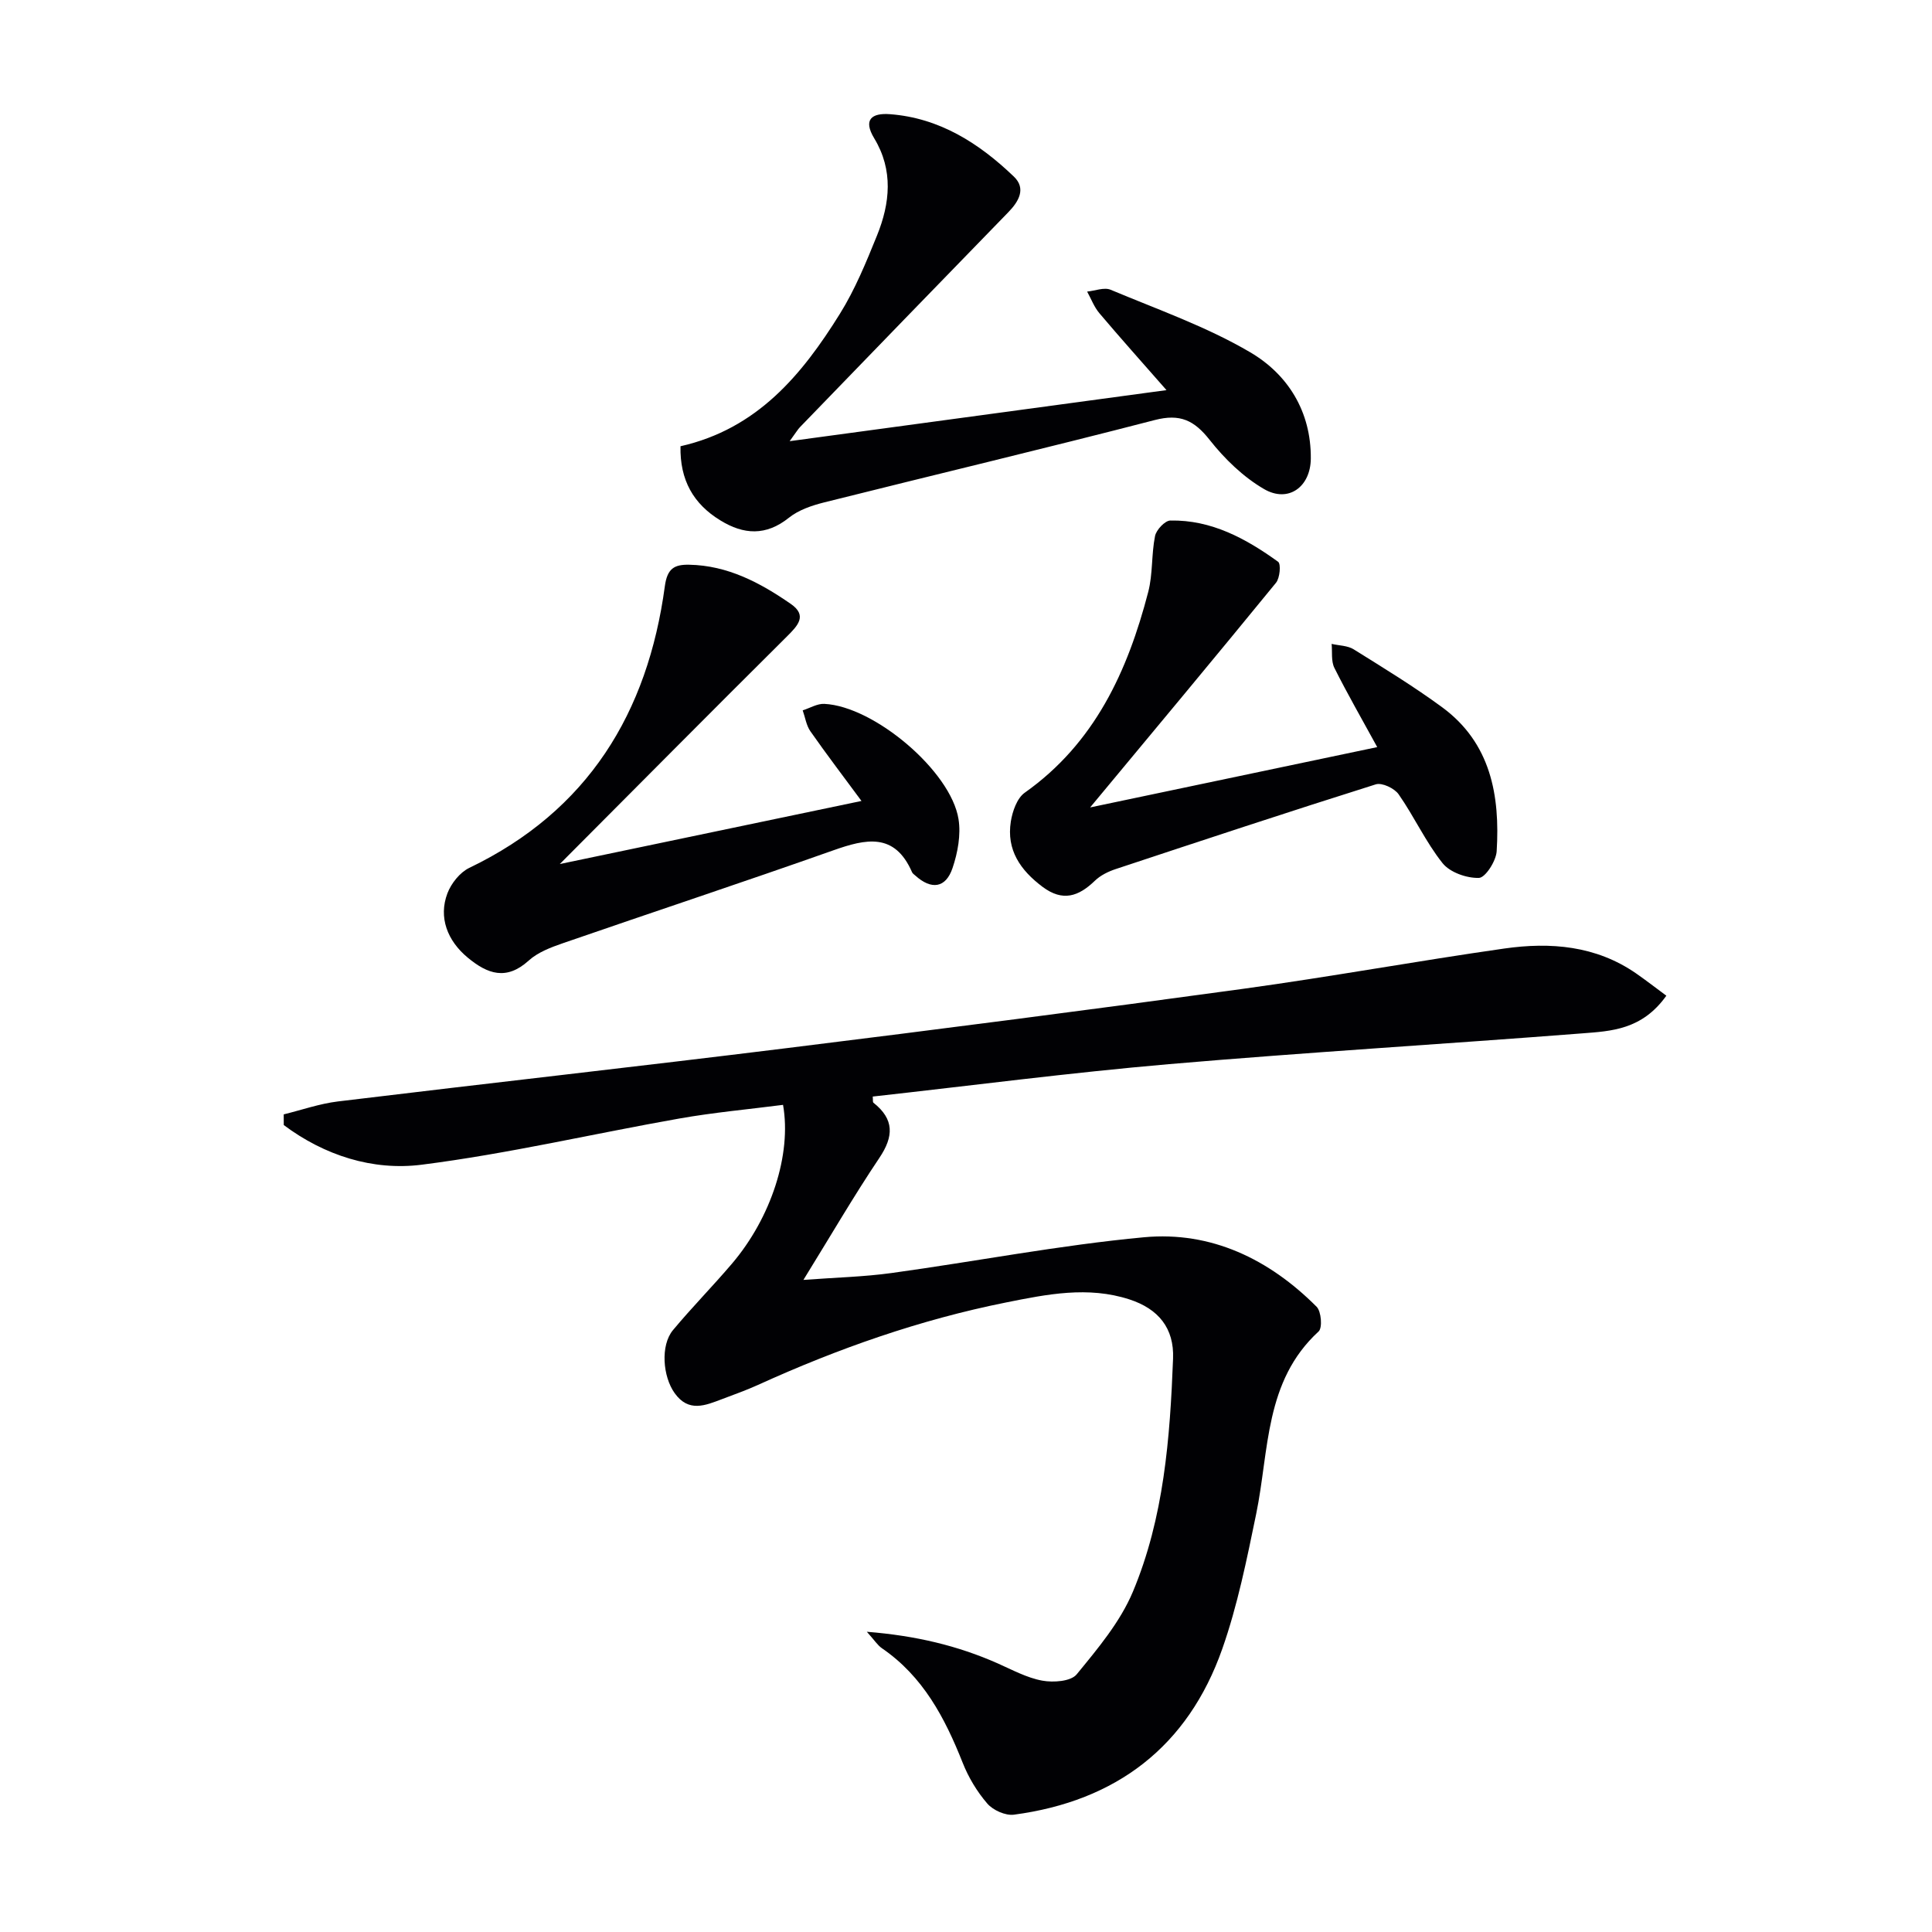<svg enable-background="new 0 0 400 400" viewBox="0 0 400 400" xmlns="http://www.w3.org/2000/svg"><g fill="#010104"><path d="m58.74 230.72c3.75-.92 7.44-2.22 11.24-2.68 31-3.76 62.03-7.21 93.02-11.05 31.47-3.89 62.92-7.95 94.33-12.26 18.09-2.48 36.06-5.77 54.14-8.35 9.55-1.36 18.95-.6 27.26 5.15 2.16 1.5 4.23 3.12 6.27 4.62-5.06 7.09-11.44 7.33-17.45 7.8-28.5 2.22-57.05 3.92-85.53 6.37-20.48 1.77-40.89 4.44-61.33 6.71.07.67-.03 1.14.15 1.28 4.32 3.42 4.23 6.95 1.21 11.44-5.26 7.83-10 16-15.71 25.24 6.64-.5 12.51-.63 18.29-1.43 17.42-2.4 34.75-5.77 52.24-7.4 13.88-1.29 25.91 4.54 35.73 14.4.96.97 1.22 4.35.41 5.1-11.24 10.31-10.22 24.63-12.93 37.78-1.94 9.4-3.85 18.92-7.02 27.94-7.12 20.23-21.96 31.52-43.14 34.33-1.75.23-4.32-.92-5.51-2.3-2.13-2.47-3.91-5.43-5.11-8.48-3.68-9.28-8.19-17.85-16.71-23.68-.9-.62-1.53-1.64-3.12-3.41 10.13.81 18.78 2.87 27.08 6.54 3.03 1.34 6.05 3 9.25 3.58 2.29.42 5.91.16 7.11-1.3 4.36-5.32 9-10.83 11.63-17.08 6.44-15.34 7.7-31.85 8.33-48.31.24-6.27-3.01-10.28-9.03-12.24-8.57-2.79-17.07-1.07-25.54.63-17.83 3.57-34.86 9.56-51.38 17.08-2.42 1.1-4.93 1.98-7.42 2.93-3.47 1.31-6.91 2.81-9.81-1.22-2.48-3.45-2.98-9.91-.36-13.06 3.93-4.72 8.25-9.1 12.23-13.78 8.08-9.5 12.37-22.61 10.56-32.86-7.13.92-14.35 1.57-21.48 2.83-17.79 3.14-35.44 7.29-53.33 9.56-10.14 1.29-20.15-1.92-28.56-8.21 0-.74-.01-1.48-.01-2.21z"/><path d="m140.89 92.39c15.89-3.59 25.15-14.8 33-27.42 3.14-5.04 5.44-10.67 7.68-16.2 2.71-6.69 3.42-13.53-.57-20.13-2.36-3.9-.5-5.28 3.24-5 10.29.77 18.48 6.03 25.67 12.92 2.56 2.45 1.06 5.12-1.17 7.4-14.4 14.79-28.75 29.63-43.11 44.47-.44.45-.76 1.02-2.14 2.91 26.45-3.58 51.6-6.99 78.02-10.57-5.13-5.85-9.59-10.83-13.9-15.93-1.09-1.29-1.7-2.97-2.53-4.47 1.63-.16 3.52-.94 4.86-.38 9.75 4.09 19.86 7.63 28.91 12.95 7.79 4.58 12.61 12.26 12.54 21.99-.04 5.87-4.65 9.26-9.69 6.32-4.3-2.5-8.15-6.24-11.26-10.18-3.19-4.05-6.13-5.46-11.34-4.11-22.77 5.9-45.66 11.34-68.48 17.06-2.54.64-5.27 1.56-7.27 3.16-4.76 3.82-9.38 3.53-14.21.56-5.57-3.4-8.4-8.34-8.25-15.35z"/><path d="m115.9 178.89c21.33-4.46 41.55-8.69 62.46-13.06-3.63-4.92-7.2-9.6-10.58-14.43-.85-1.22-1.07-2.87-1.59-4.33 1.5-.47 3.02-1.42 4.49-1.34 10.31.5 26.19 13.92 27.77 23.86.52 3.24-.16 6.94-1.23 10.11-1.41 4.2-4.39 4.57-7.71 1.58-.25-.22-.57-.43-.69-.72-3.6-8.25-9.55-6.89-16.31-4.5-18.6 6.58-37.33 12.77-55.97 19.22-2.49.86-5.19 1.88-7.08 3.6-4.63 4.19-8.53 2.78-12.63-.62-4.21-3.49-6.08-8.33-4.2-13.3.78-2.06 2.58-4.33 4.52-5.27 24.58-11.81 36.95-32.07 40.5-58.33.5-3.7 2-4.49 5.01-4.44 8 .14 14.73 3.73 21.06 8.11 3.5 2.42 1.45 4.51-.82 6.77-15.46 15.36-30.8 30.83-47 47.09z"/><path d="m225.7 167.17c19.85-4.17 39.26-8.25 59.44-12.49-3.15-5.77-6.17-11-8.87-16.4-.7-1.4-.41-3.3-.57-4.97 1.54.36 3.31.34 4.57 1.13 6.19 3.86 12.43 7.67 18.3 11.98 10.09 7.41 12.01 18.28 11.3 29.82-.12 2.02-2.34 5.48-3.67 5.52-2.54.08-6.01-1.14-7.54-3.06-3.49-4.38-5.86-9.63-9.09-14.25-.86-1.24-3.44-2.46-4.72-2.06-18.01 5.67-35.93 11.6-53.85 17.54-1.55.51-3.18 1.31-4.33 2.43-3.36 3.24-6.63 4.38-10.81 1.26-4.6-3.45-7.51-7.64-6.58-13.53.34-2.12 1.28-4.83 2.87-5.96 14.49-10.25 21.31-25.15 25.58-41.58.97-3.73.64-7.78 1.41-11.58.26-1.27 2.04-3.17 3.15-3.2 8.52-.17 15.67 3.74 22.33 8.54.62.45.37 3.37-.44 4.35-12.61 15.44-25.38 30.74-38.48 46.51z"/></g></svg>